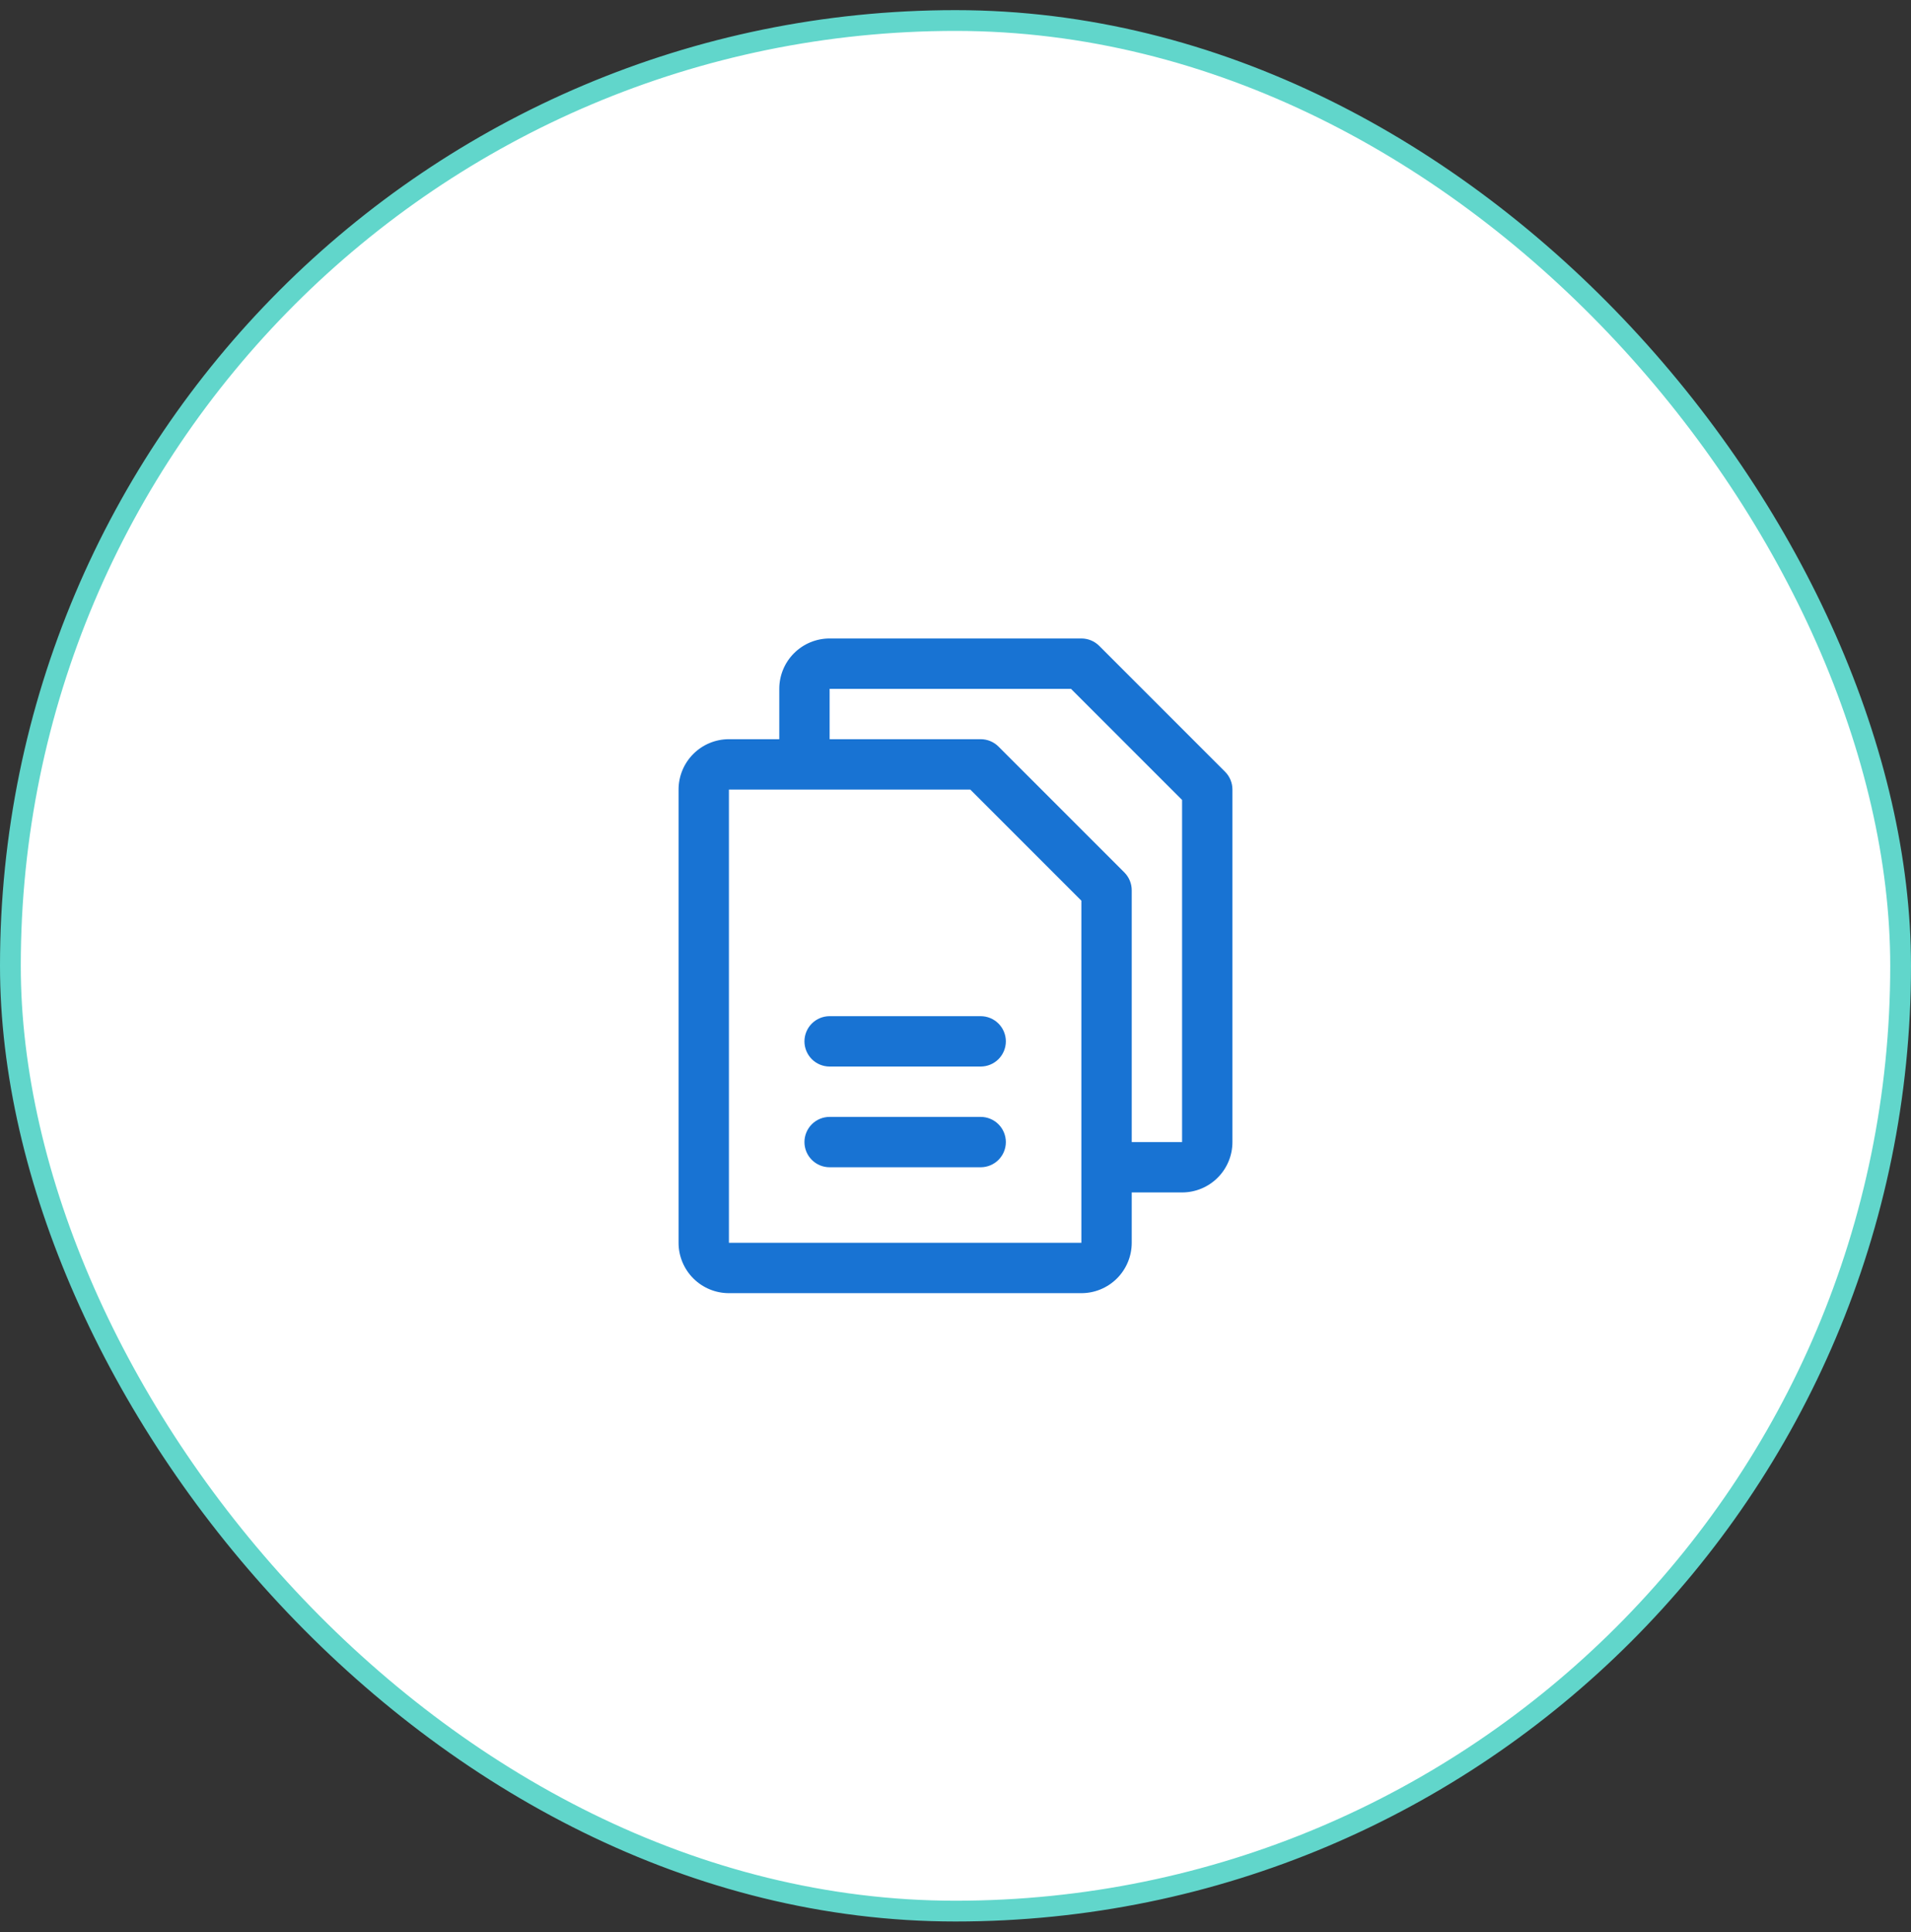 <svg width="92" height="93" viewBox="0 0 92 93" fill="none" xmlns="http://www.w3.org/2000/svg">
<rect x="0" y="0" width="92" height="93" fill="#333333" stroke="none"/>
<rect x="0.5" y="0.988" width="91" height="91" rx="45.5" fill="white"/>
<rect x="0.5" y="0.988" width="91" height="91" rx="45.5" stroke="#61D6CB"/>
<path d="M58.977 37.146L52.917 31.086C52.805 30.974 52.671 30.885 52.524 30.824C52.377 30.763 52.219 30.732 52.06 30.732H39.94C39.297 30.732 38.681 30.987 38.226 31.442C37.771 31.896 37.516 32.513 37.516 33.156V35.58H35.092C34.449 35.58 33.833 35.835 33.378 36.29C32.923 36.745 32.668 37.361 32.668 38.004V59.82C32.668 60.463 32.923 61.079 33.378 61.534C33.833 61.989 34.449 62.244 35.092 62.244H52.06C52.703 62.244 53.319 61.989 53.774 61.534C54.229 61.079 54.484 60.463 54.484 59.82V57.396H56.908C57.551 57.396 58.167 57.141 58.622 56.686C59.077 56.231 59.332 55.615 59.332 54.972V38.004C59.332 37.845 59.301 37.687 59.24 37.54C59.179 37.393 59.09 37.259 58.977 37.146ZM52.06 59.82H35.092V38.004H46.711L52.06 43.353V56.16C52.06 56.169 52.06 56.176 52.06 56.184C52.06 56.191 52.06 56.199 52.06 56.208V59.82ZM56.908 54.972H54.484V42.852C54.484 42.693 54.453 42.535 54.392 42.388C54.331 42.241 54.242 42.107 54.13 41.994L48.069 35.934C47.957 35.822 47.823 35.733 47.676 35.672C47.529 35.611 47.371 35.58 47.212 35.58H39.94V33.156H51.559L56.908 38.505V54.972ZM48.424 50.124C48.424 50.445 48.296 50.754 48.069 50.981C47.842 51.208 47.533 51.336 47.212 51.336H39.94C39.618 51.336 39.31 51.208 39.083 50.981C38.856 50.754 38.728 50.445 38.728 50.124C38.728 49.803 38.856 49.494 39.083 49.267C39.31 49.04 39.618 48.912 39.94 48.912H47.212C47.533 48.912 47.842 49.04 48.069 49.267C48.296 49.494 48.424 49.803 48.424 50.124ZM48.424 54.972C48.424 55.293 48.296 55.602 48.069 55.829C47.842 56.056 47.533 56.184 47.212 56.184H39.94C39.618 56.184 39.31 56.056 39.083 55.829C38.856 55.602 38.728 55.293 38.728 54.972C38.728 54.651 38.856 54.342 39.083 54.115C39.31 53.888 39.618 53.76 39.94 53.76H47.212C47.533 53.76 47.842 53.888 48.069 54.115C48.296 54.342 48.424 54.651 48.424 54.972Z" fill="#1873D3"/>
</svg>
